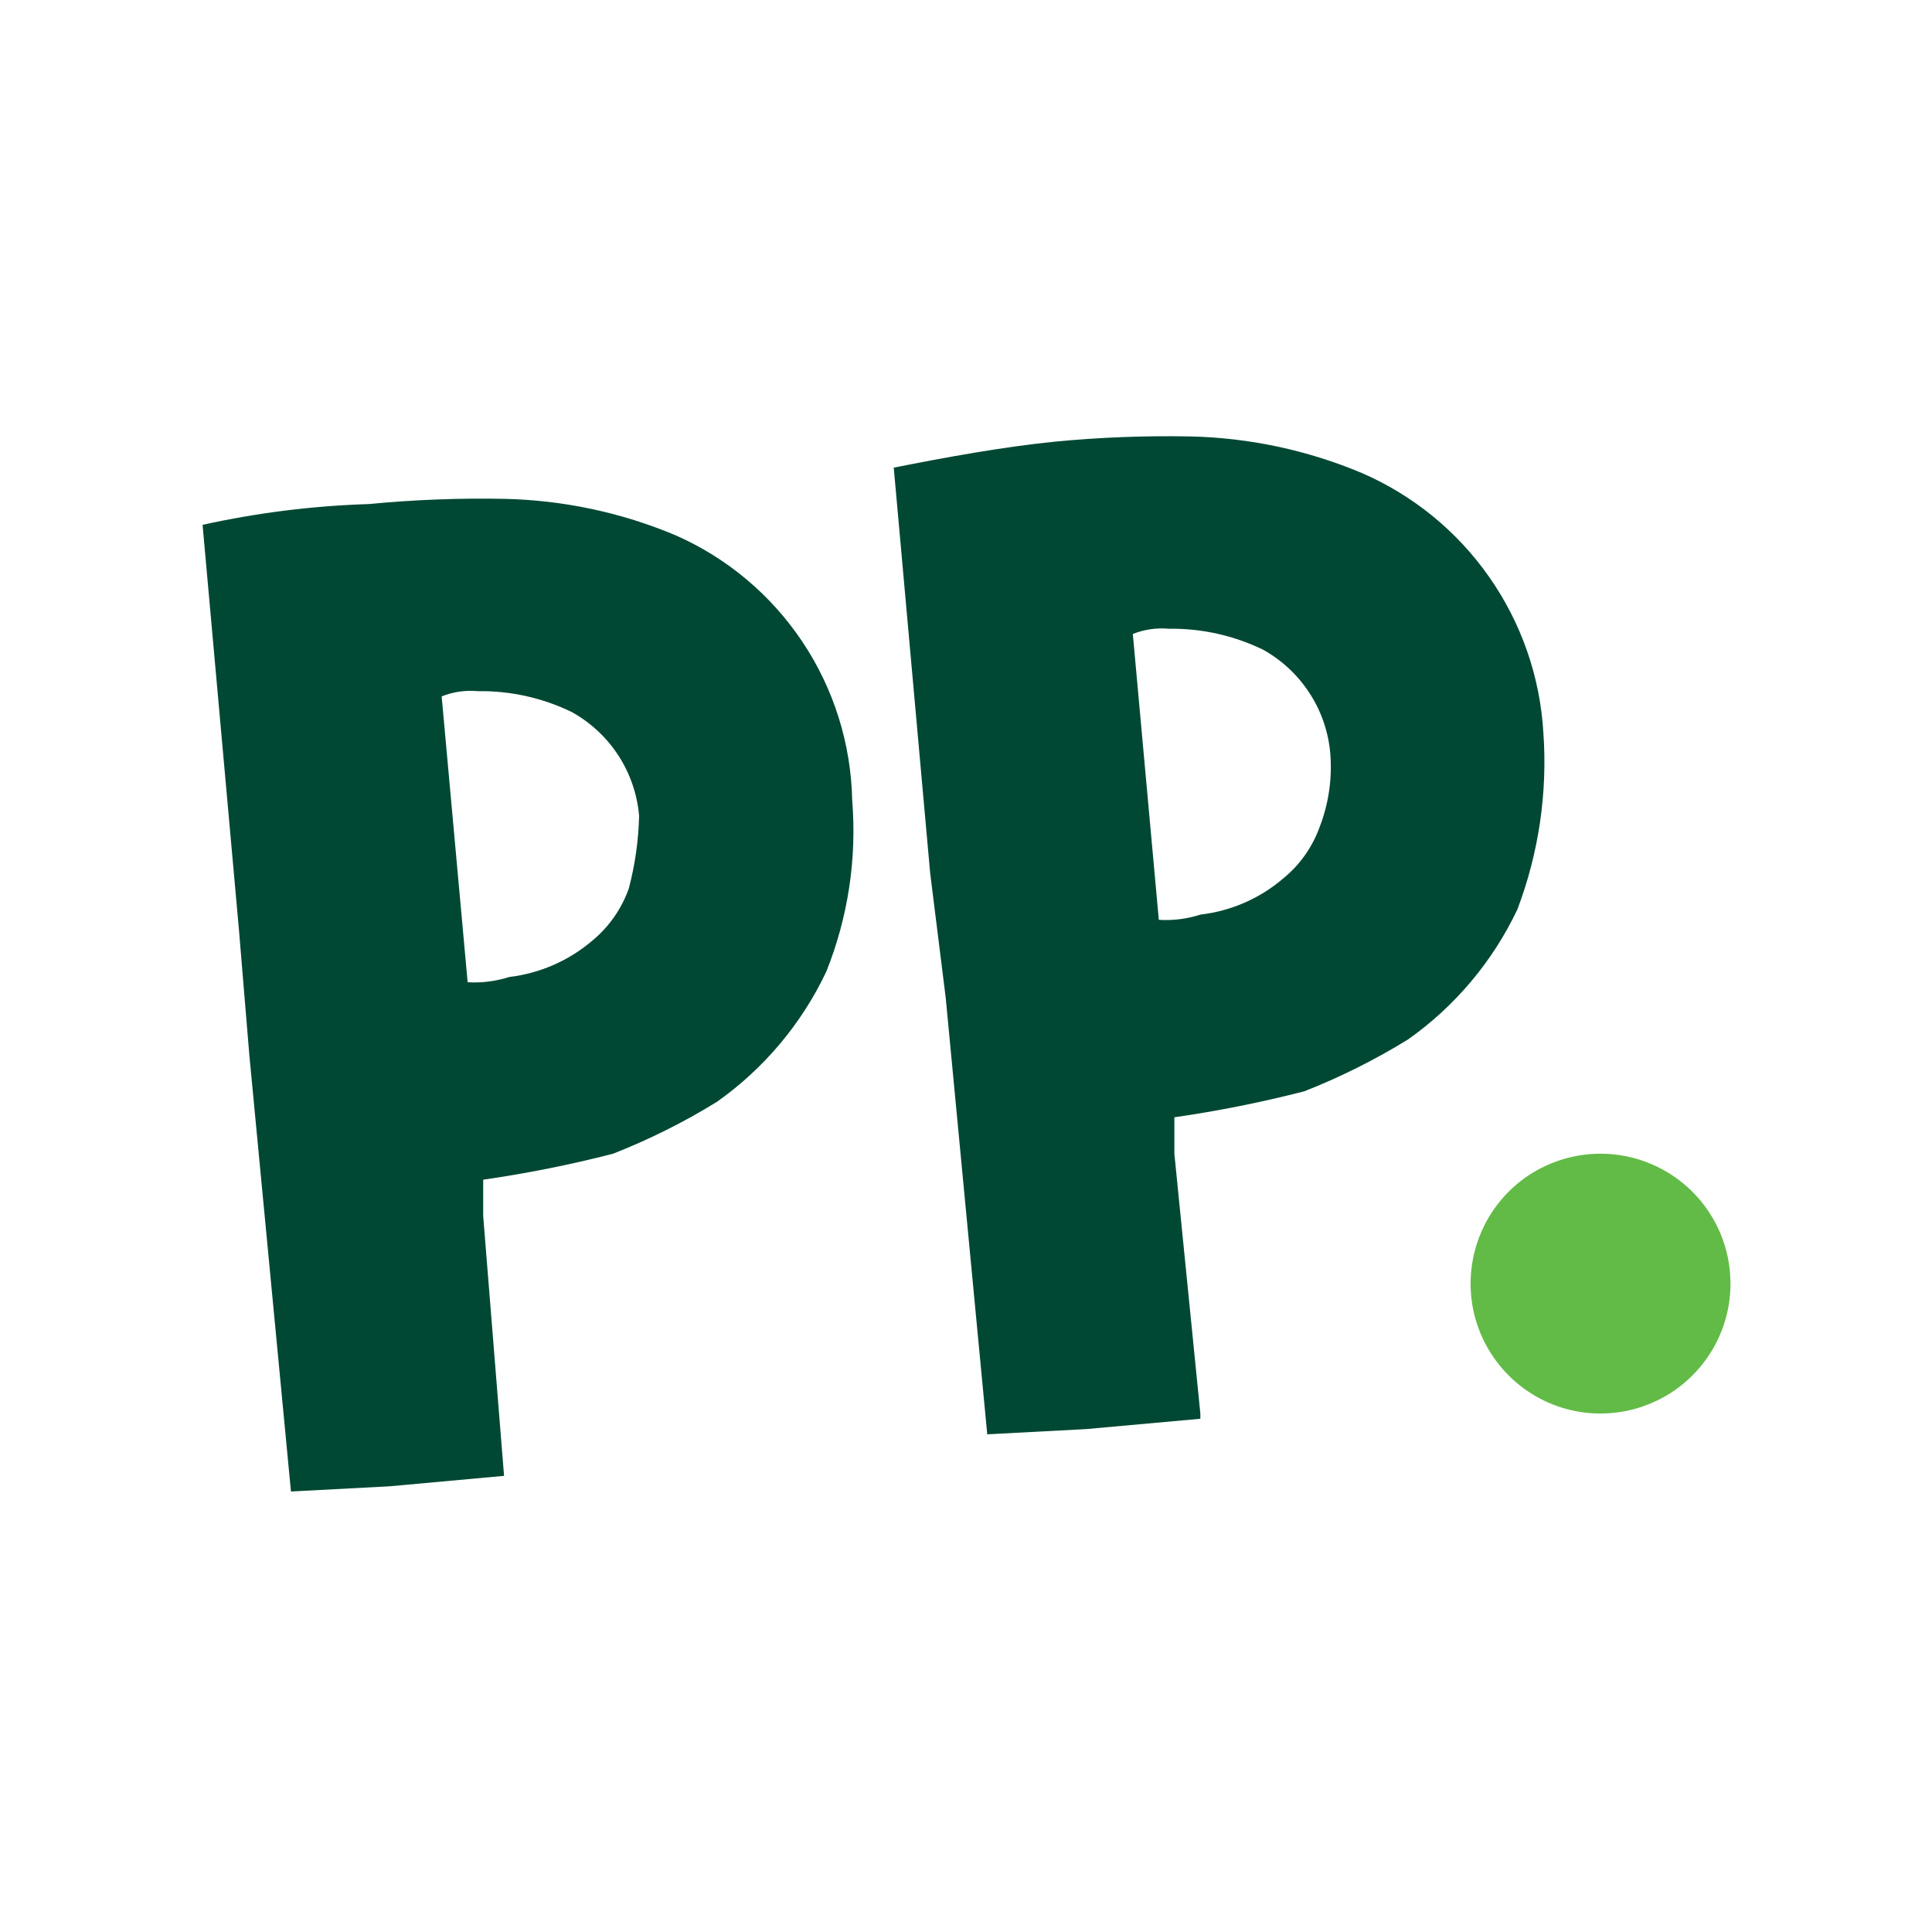 <svg width="20" height="20" viewBox="0 0 20 20" fill="none" xmlns="http://www.w3.org/2000/svg">
<rect width="20" height="20" fill="white"/>
<path d="M17.914 13.288C17.914 13.554 17.835 13.814 17.687 14.035C17.539 14.256 17.329 14.429 17.083 14.53C16.838 14.632 16.567 14.659 16.306 14.607C16.045 14.555 15.806 14.427 15.618 14.239C15.43 14.051 15.301 13.811 15.249 13.55C15.198 13.289 15.224 13.019 15.326 12.773C15.428 12.527 15.6 12.317 15.821 12.169C16.043 12.022 16.303 11.943 16.569 11.943C16.925 11.943 17.267 12.085 17.52 12.337C17.772 12.589 17.914 12.931 17.914 13.288Z" fill="#62BB46"/>
<path d="M2.474 9.63L2.097 5.433C2.663 5.308 3.239 5.236 3.819 5.218C4.284 5.173 4.751 5.155 5.218 5.164C5.828 5.177 6.43 5.304 6.993 5.541C7.528 5.776 7.984 6.16 8.308 6.646C8.632 7.132 8.81 7.7 8.822 8.285C8.871 8.889 8.779 9.497 8.553 10.06C8.298 10.598 7.909 11.061 7.423 11.405C7.082 11.616 6.721 11.796 6.347 11.943C5.904 12.057 5.455 12.147 5.002 12.212V12.588L5.218 15.278L4.034 15.386L3.012 15.44L2.581 10.921L2.474 9.63ZM6.616 8.446C6.597 8.223 6.523 8.008 6.401 7.82C6.279 7.633 6.113 7.478 5.917 7.37C5.615 7.224 5.284 7.15 4.949 7.155C4.821 7.143 4.691 7.161 4.572 7.209L4.841 10.168C4.987 10.177 5.133 10.158 5.271 10.114C5.589 10.076 5.889 9.945 6.132 9.737C6.304 9.595 6.434 9.409 6.509 9.199C6.574 8.953 6.61 8.7 6.616 8.446Z" fill="#004833"/>
<path d="M9.629 9.038L9.252 4.841C9.79 4.734 10.382 4.626 10.92 4.572C11.385 4.527 11.852 4.509 12.319 4.518C12.929 4.531 13.531 4.659 14.094 4.895C14.626 5.125 15.084 5.498 15.416 5.973C15.749 6.448 15.943 7.006 15.977 7.585C16.021 8.207 15.929 8.831 15.708 9.414C15.453 9.952 15.064 10.415 14.578 10.759C14.236 10.97 13.876 11.15 13.502 11.297C13.059 11.411 12.61 11.501 12.157 11.566V11.943L12.426 14.633V14.687L11.243 14.794L10.22 14.848L9.79 10.329L9.629 9.038ZM13.771 7.8C13.752 7.577 13.678 7.362 13.556 7.175C13.434 6.987 13.268 6.832 13.072 6.724C12.77 6.578 12.438 6.504 12.103 6.509C11.975 6.497 11.846 6.515 11.727 6.563L11.996 9.522C12.141 9.531 12.287 9.513 12.426 9.468C12.744 9.431 13.044 9.3 13.287 9.091C13.459 8.95 13.589 8.764 13.664 8.553C13.755 8.314 13.792 8.056 13.771 7.8Z" fill="#004833"/>
</svg>
